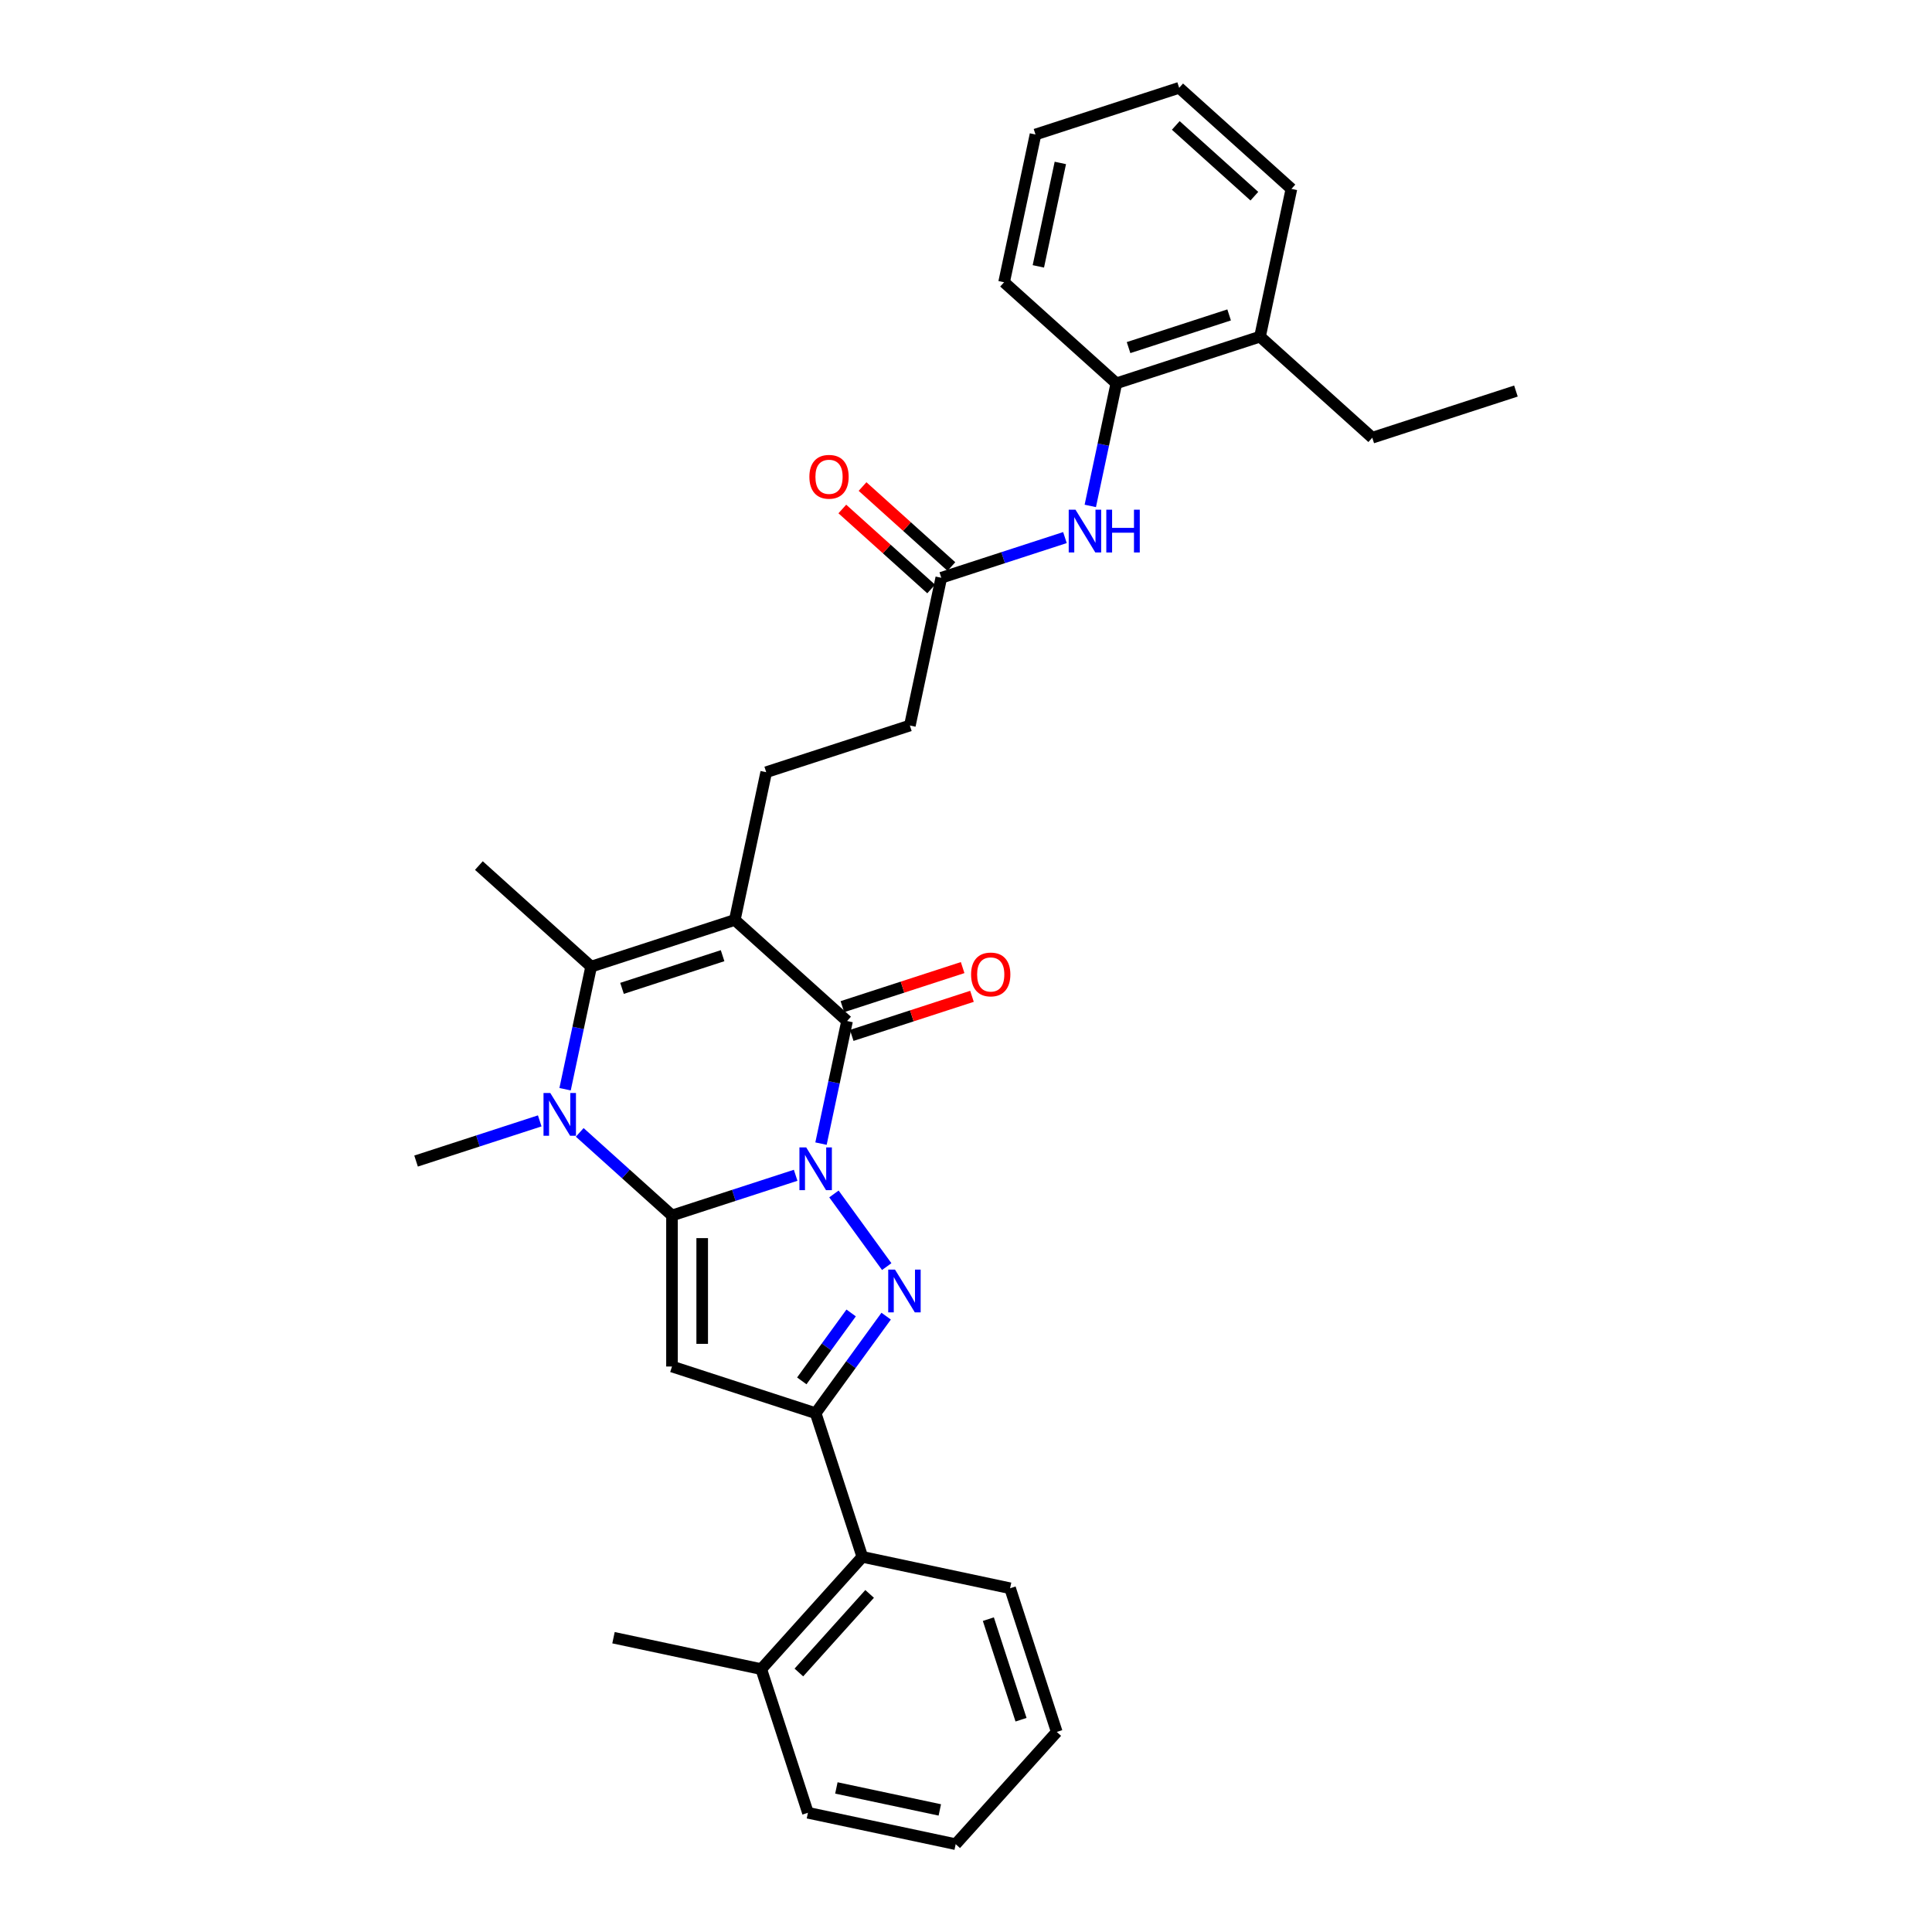 <?xml version='1.0' encoding='iso-8859-1'?>
<svg version='1.1' baseProfile='full'
              xmlns='http://www.w3.org/2000/svg'
                      xmlns:rdkit='http://www.rdkit.org/xml'
                      xmlns:xlink='http://www.w3.org/1999/xlink'
                  xml:space='preserve'
width='1000px' height='1000px' viewBox='0 0 1000 1000'>
<!-- END OF HEADER -->
<rect style='opacity:1.0;fill:#FFFFFF;stroke:none' width='1000' height='1000' x='0' y='0'> </rect>
<path class='bond-0' d='M 411.829,608.323 L 379.825,618.721' style='fill:none;fill-rule:evenodd;stroke:#0000FF;stroke-width:6px;stroke-linecap:butt;stroke-linejoin:miter;stroke-opacity:1' />
<path class='bond-0' d='M 379.825,618.721 L 347.821,629.12' style='fill:none;fill-rule:evenodd;stroke:#000000;stroke-width:6px;stroke-linecap:butt;stroke-linejoin:miter;stroke-opacity:1' />
<path class='bond-2' d='M 431.644,617.985 L 458.966,655.59' style='fill:none;fill-rule:evenodd;stroke:#0000FF;stroke-width:6px;stroke-linecap:butt;stroke-linejoin:miter;stroke-opacity:1' />
<path class='bond-3' d='M 424.949,591.933 L 431.693,560.207' style='fill:none;fill-rule:evenodd;stroke:#0000FF;stroke-width:6px;stroke-linecap:butt;stroke-linejoin:miter;stroke-opacity:1' />
<path class='bond-3' d='M 431.693,560.207 L 438.437,528.481' style='fill:none;fill-rule:evenodd;stroke:#000000;stroke-width:6px;stroke-linecap:butt;stroke-linejoin:miter;stroke-opacity:1' />
<path class='bond-4' d='M 347.821,629.12 L 347.821,707.306' style='fill:none;fill-rule:evenodd;stroke:#000000;stroke-width:6px;stroke-linecap:butt;stroke-linejoin:miter;stroke-opacity:1' />
<path class='bond-4' d='M 363.458,640.848 L 363.458,695.578' style='fill:none;fill-rule:evenodd;stroke:#000000;stroke-width:6px;stroke-linecap:butt;stroke-linejoin:miter;stroke-opacity:1' />
<path class='bond-5' d='M 347.821,629.12 L 323.945,607.622' style='fill:none;fill-rule:evenodd;stroke:#000000;stroke-width:6px;stroke-linecap:butt;stroke-linejoin:miter;stroke-opacity:1' />
<path class='bond-5' d='M 323.945,607.622 L 300.069,586.124' style='fill:none;fill-rule:evenodd;stroke:#0000FF;stroke-width:6px;stroke-linecap:butt;stroke-linejoin:miter;stroke-opacity:1' />
<path class='bond-1' d='M 380.333,476.165 L 438.437,528.481' style='fill:none;fill-rule:evenodd;stroke:#000000;stroke-width:6px;stroke-linecap:butt;stroke-linejoin:miter;stroke-opacity:1' />
<path class='bond-7' d='M 380.333,476.165 L 305.973,500.325' style='fill:none;fill-rule:evenodd;stroke:#000000;stroke-width:6px;stroke-linecap:butt;stroke-linejoin:miter;stroke-opacity:1' />
<path class='bond-7' d='M 374.011,494.661 L 321.959,511.573' style='fill:none;fill-rule:evenodd;stroke:#000000;stroke-width:6px;stroke-linecap:butt;stroke-linejoin:miter;stroke-opacity:1' />
<path class='bond-8' d='M 380.333,476.165 L 396.589,399.687' style='fill:none;fill-rule:evenodd;stroke:#000000;stroke-width:6px;stroke-linecap:butt;stroke-linejoin:miter;stroke-opacity:1' />
<path class='bond-6' d='M 458.674,681.239 L 440.427,706.353' style='fill:none;fill-rule:evenodd;stroke:#0000FF;stroke-width:6px;stroke-linecap:butt;stroke-linejoin:miter;stroke-opacity:1' />
<path class='bond-6' d='M 440.427,706.353 L 422.181,731.467' style='fill:none;fill-rule:evenodd;stroke:#000000;stroke-width:6px;stroke-linecap:butt;stroke-linejoin:miter;stroke-opacity:1' />
<path class='bond-6' d='M 440.549,679.582 L 427.776,697.162' style='fill:none;fill-rule:evenodd;stroke:#0000FF;stroke-width:6px;stroke-linecap:butt;stroke-linejoin:miter;stroke-opacity:1' />
<path class='bond-6' d='M 427.776,697.162 L 415.004,714.741' style='fill:none;fill-rule:evenodd;stroke:#000000;stroke-width:6px;stroke-linecap:butt;stroke-linejoin:miter;stroke-opacity:1' />
<path class='bond-13' d='M 440.853,535.917 L 471.973,525.806' style='fill:none;fill-rule:evenodd;stroke:#000000;stroke-width:6px;stroke-linecap:butt;stroke-linejoin:miter;stroke-opacity:1' />
<path class='bond-13' d='M 471.973,525.806 L 503.093,515.694' style='fill:none;fill-rule:evenodd;stroke:#FF0000;stroke-width:6px;stroke-linecap:butt;stroke-linejoin:miter;stroke-opacity:1' />
<path class='bond-13' d='M 436.02,521.045 L 467.141,510.934' style='fill:none;fill-rule:evenodd;stroke:#000000;stroke-width:6px;stroke-linecap:butt;stroke-linejoin:miter;stroke-opacity:1' />
<path class='bond-13' d='M 467.141,510.934 L 498.261,500.822' style='fill:none;fill-rule:evenodd;stroke:#FF0000;stroke-width:6px;stroke-linecap:butt;stroke-linejoin:miter;stroke-opacity:1' />
<path class='bond-31' d='M 347.821,707.306 L 422.181,731.467' style='fill:none;fill-rule:evenodd;stroke:#000000;stroke-width:6px;stroke-linecap:butt;stroke-linejoin:miter;stroke-opacity:1' />
<path class='bond-18' d='M 279.366,580.167 L 247.362,590.565' style='fill:none;fill-rule:evenodd;stroke:#0000FF;stroke-width:6px;stroke-linecap:butt;stroke-linejoin:miter;stroke-opacity:1' />
<path class='bond-18' d='M 247.362,590.565 L 215.358,600.964' style='fill:none;fill-rule:evenodd;stroke:#000000;stroke-width:6px;stroke-linecap:butt;stroke-linejoin:miter;stroke-opacity:1' />
<path class='bond-32' d='M 292.486,563.777 L 299.23,532.051' style='fill:none;fill-rule:evenodd;stroke:#0000FF;stroke-width:6px;stroke-linecap:butt;stroke-linejoin:miter;stroke-opacity:1' />
<path class='bond-32' d='M 299.23,532.051 L 305.973,500.325' style='fill:none;fill-rule:evenodd;stroke:#000000;stroke-width:6px;stroke-linecap:butt;stroke-linejoin:miter;stroke-opacity:1' />
<path class='bond-9' d='M 422.181,731.467 L 446.342,805.826' style='fill:none;fill-rule:evenodd;stroke:#000000;stroke-width:6px;stroke-linecap:butt;stroke-linejoin:miter;stroke-opacity:1' />
<path class='bond-19' d='M 305.973,500.325 L 247.87,448.009' style='fill:none;fill-rule:evenodd;stroke:#000000;stroke-width:6px;stroke-linecap:butt;stroke-linejoin:miter;stroke-opacity:1' />
<path class='bond-17' d='M 396.589,399.687 L 470.948,375.526' style='fill:none;fill-rule:evenodd;stroke:#000000;stroke-width:6px;stroke-linecap:butt;stroke-linejoin:miter;stroke-opacity:1' />
<path class='bond-15' d='M 446.342,805.826 L 394.025,863.93' style='fill:none;fill-rule:evenodd;stroke:#000000;stroke-width:6px;stroke-linecap:butt;stroke-linejoin:miter;stroke-opacity:1' />
<path class='bond-15' d='M 450.115,825.005 L 413.493,865.678' style='fill:none;fill-rule:evenodd;stroke:#000000;stroke-width:6px;stroke-linecap:butt;stroke-linejoin:miter;stroke-opacity:1' />
<path class='bond-20' d='M 446.342,805.826 L 522.819,822.082' style='fill:none;fill-rule:evenodd;stroke:#000000;stroke-width:6px;stroke-linecap:butt;stroke-linejoin:miter;stroke-opacity:1' />
<path class='bond-10' d='M 551.212,278.251 L 519.208,288.65' style='fill:none;fill-rule:evenodd;stroke:#0000FF;stroke-width:6px;stroke-linecap:butt;stroke-linejoin:miter;stroke-opacity:1' />
<path class='bond-10' d='M 519.208,288.65 L 487.204,299.048' style='fill:none;fill-rule:evenodd;stroke:#000000;stroke-width:6px;stroke-linecap:butt;stroke-linejoin:miter;stroke-opacity:1' />
<path class='bond-12' d='M 564.332,261.862 L 571.076,230.136' style='fill:none;fill-rule:evenodd;stroke:#0000FF;stroke-width:6px;stroke-linecap:butt;stroke-linejoin:miter;stroke-opacity:1' />
<path class='bond-12' d='M 571.076,230.136 L 577.819,198.41' style='fill:none;fill-rule:evenodd;stroke:#000000;stroke-width:6px;stroke-linecap:butt;stroke-linejoin:miter;stroke-opacity:1' />
<path class='bond-11' d='M 487.204,299.048 L 470.948,375.526' style='fill:none;fill-rule:evenodd;stroke:#000000;stroke-width:6px;stroke-linecap:butt;stroke-linejoin:miter;stroke-opacity:1' />
<path class='bond-14' d='M 492.436,293.238 L 469.443,272.536' style='fill:none;fill-rule:evenodd;stroke:#000000;stroke-width:6px;stroke-linecap:butt;stroke-linejoin:miter;stroke-opacity:1' />
<path class='bond-14' d='M 469.443,272.536 L 446.451,251.833' style='fill:none;fill-rule:evenodd;stroke:#FF0000;stroke-width:6px;stroke-linecap:butt;stroke-linejoin:miter;stroke-opacity:1' />
<path class='bond-14' d='M 481.972,304.859 L 458.98,284.156' style='fill:none;fill-rule:evenodd;stroke:#000000;stroke-width:6px;stroke-linecap:butt;stroke-linejoin:miter;stroke-opacity:1' />
<path class='bond-14' d='M 458.98,284.156 L 435.987,263.454' style='fill:none;fill-rule:evenodd;stroke:#FF0000;stroke-width:6px;stroke-linecap:butt;stroke-linejoin:miter;stroke-opacity:1' />
<path class='bond-16' d='M 577.819,198.41 L 652.179,174.249' style='fill:none;fill-rule:evenodd;stroke:#000000;stroke-width:6px;stroke-linecap:butt;stroke-linejoin:miter;stroke-opacity:1' />
<path class='bond-16' d='M 584.141,179.914 L 636.193,163.001' style='fill:none;fill-rule:evenodd;stroke:#000000;stroke-width:6px;stroke-linecap:butt;stroke-linejoin:miter;stroke-opacity:1' />
<path class='bond-21' d='M 577.819,198.41 L 519.716,146.093' style='fill:none;fill-rule:evenodd;stroke:#000000;stroke-width:6px;stroke-linecap:butt;stroke-linejoin:miter;stroke-opacity:1' />
<path class='bond-23' d='M 394.025,863.93 L 317.547,847.674' style='fill:none;fill-rule:evenodd;stroke:#000000;stroke-width:6px;stroke-linecap:butt;stroke-linejoin:miter;stroke-opacity:1' />
<path class='bond-24' d='M 394.025,863.93 L 418.186,938.29' style='fill:none;fill-rule:evenodd;stroke:#000000;stroke-width:6px;stroke-linecap:butt;stroke-linejoin:miter;stroke-opacity:1' />
<path class='bond-22' d='M 652.179,174.249 L 710.283,226.566' style='fill:none;fill-rule:evenodd;stroke:#000000;stroke-width:6px;stroke-linecap:butt;stroke-linejoin:miter;stroke-opacity:1' />
<path class='bond-25' d='M 652.179,174.249 L 668.435,97.771' style='fill:none;fill-rule:evenodd;stroke:#000000;stroke-width:6px;stroke-linecap:butt;stroke-linejoin:miter;stroke-opacity:1' />
<path class='bond-27' d='M 522.819,822.082 L 546.98,896.442' style='fill:none;fill-rule:evenodd;stroke:#000000;stroke-width:6px;stroke-linecap:butt;stroke-linejoin:miter;stroke-opacity:1' />
<path class='bond-27' d='M 511.571,838.068 L 528.484,890.12' style='fill:none;fill-rule:evenodd;stroke:#000000;stroke-width:6px;stroke-linecap:butt;stroke-linejoin:miter;stroke-opacity:1' />
<path class='bond-28' d='M 519.716,146.093 L 535.971,69.615' style='fill:none;fill-rule:evenodd;stroke:#000000;stroke-width:6px;stroke-linecap:butt;stroke-linejoin:miter;stroke-opacity:1' />
<path class='bond-28' d='M 537.45,137.873 L 548.829,84.338' style='fill:none;fill-rule:evenodd;stroke:#000000;stroke-width:6px;stroke-linecap:butt;stroke-linejoin:miter;stroke-opacity:1' />
<path class='bond-26' d='M 710.283,226.566 L 784.642,202.405' style='fill:none;fill-rule:evenodd;stroke:#000000;stroke-width:6px;stroke-linecap:butt;stroke-linejoin:miter;stroke-opacity:1' />
<path class='bond-33' d='M 418.186,938.29 L 494.663,954.545' style='fill:none;fill-rule:evenodd;stroke:#000000;stroke-width:6px;stroke-linecap:butt;stroke-linejoin:miter;stroke-opacity:1' />
<path class='bond-33' d='M 432.908,925.432 L 486.443,936.812' style='fill:none;fill-rule:evenodd;stroke:#000000;stroke-width:6px;stroke-linecap:butt;stroke-linejoin:miter;stroke-opacity:1' />
<path class='bond-34' d='M 668.435,97.771 L 610.331,45.455' style='fill:none;fill-rule:evenodd;stroke:#000000;stroke-width:6px;stroke-linecap:butt;stroke-linejoin:miter;stroke-opacity:1' />
<path class='bond-34' d='M 649.256,101.545 L 608.583,64.923' style='fill:none;fill-rule:evenodd;stroke:#000000;stroke-width:6px;stroke-linecap:butt;stroke-linejoin:miter;stroke-opacity:1' />
<path class='bond-30' d='M 546.98,896.442 L 494.663,954.545' style='fill:none;fill-rule:evenodd;stroke:#000000;stroke-width:6px;stroke-linecap:butt;stroke-linejoin:miter;stroke-opacity:1' />
<path class='bond-29' d='M 535.971,69.615 L 610.331,45.455' style='fill:none;fill-rule:evenodd;stroke:#000000;stroke-width:6px;stroke-linecap:butt;stroke-linejoin:miter;stroke-opacity:1' />
<path  class='atom-0' d='M 417.286 593.888
L 424.542 605.616
Q 425.261 606.773, 426.418 608.868
Q 427.576 610.964, 427.638 611.089
L 427.638 593.888
L 430.578 593.888
L 430.578 616.03
L 427.544 616.03
L 419.757 603.208
Q 418.85 601.706, 417.88 599.986
Q 416.942 598.266, 416.661 597.735
L 416.661 616.03
L 413.783 616.03
L 413.783 593.888
L 417.286 593.888
' fill='#0000FF'/>
<path  class='atom-3' d='M 463.243 657.142
L 470.499 668.87
Q 471.218 670.027, 472.375 672.122
Q 473.532 674.218, 473.595 674.343
L 473.595 657.142
L 476.535 657.142
L 476.535 679.284
L 473.501 679.284
L 465.714 666.462
Q 464.807 664.96, 463.837 663.24
Q 462.899 661.52, 462.617 660.989
L 462.617 679.284
L 459.74 679.284
L 459.74 657.142
L 463.243 657.142
' fill='#0000FF'/>
<path  class='atom-6' d='M 284.823 565.732
L 292.079 577.46
Q 292.798 578.617, 293.955 580.712
Q 295.112 582.808, 295.175 582.933
L 295.175 565.732
L 298.115 565.732
L 298.115 587.874
L 295.081 587.874
L 287.294 575.052
Q 286.387 573.551, 285.417 571.83
Q 284.479 570.11, 284.198 569.579
L 284.198 587.874
L 281.32 587.874
L 281.32 565.732
L 284.823 565.732
' fill='#0000FF'/>
<path  class='atom-11' d='M 556.669 263.816
L 563.925 275.544
Q 564.644 276.701, 565.801 278.797
Q 566.958 280.892, 567.021 281.017
L 567.021 263.816
L 569.961 263.816
L 569.961 285.959
L 566.927 285.959
L 559.14 273.136
Q 558.233 271.635, 557.263 269.915
Q 556.325 268.195, 556.044 267.663
L 556.044 285.959
L 553.166 285.959
L 553.166 263.816
L 556.669 263.816
' fill='#0000FF'/>
<path  class='atom-11' d='M 572.619 263.816
L 575.621 263.816
L 575.621 273.23
L 586.943 273.23
L 586.943 263.816
L 589.945 263.816
L 589.945 285.959
L 586.943 285.959
L 586.943 275.732
L 575.621 275.732
L 575.621 285.959
L 572.619 285.959
L 572.619 263.816
' fill='#0000FF'/>
<path  class='atom-14' d='M 502.632 504.383
Q 502.632 499.066, 505.259 496.095
Q 507.886 493.124, 512.796 493.124
Q 517.706 493.124, 520.333 496.095
Q 522.96 499.066, 522.96 504.383
Q 522.96 509.762, 520.302 512.827
Q 517.644 515.861, 512.796 515.861
Q 507.917 515.861, 505.259 512.827
Q 502.632 509.794, 502.632 504.383
M 512.796 513.359
Q 516.174 513.359, 517.988 511.107
Q 519.833 508.824, 519.833 504.383
Q 519.833 500.036, 517.988 497.847
Q 516.174 495.626, 512.796 495.626
Q 509.418 495.626, 507.573 497.815
Q 505.759 500.005, 505.759 504.383
Q 505.759 508.855, 507.573 511.107
Q 509.418 513.359, 512.796 513.359
' fill='#FF0000'/>
<path  class='atom-15' d='M 418.936 246.794
Q 418.936 241.477, 421.563 238.506
Q 424.19 235.535, 429.1 235.535
Q 434.01 235.535, 436.637 238.506
Q 439.265 241.477, 439.265 246.794
Q 439.265 252.173, 436.606 255.238
Q 433.948 258.272, 429.1 258.272
Q 424.221 258.272, 421.563 255.238
Q 418.936 252.205, 418.936 246.794
M 429.1 255.77
Q 432.478 255.77, 434.292 253.518
Q 436.137 251.235, 436.137 246.794
Q 436.137 242.447, 434.292 240.258
Q 432.478 238.037, 429.1 238.037
Q 425.723 238.037, 423.877 240.226
Q 422.064 242.416, 422.064 246.794
Q 422.064 251.266, 423.877 253.518
Q 425.723 255.77, 429.1 255.77
' fill='#FF0000'/>
</svg>
